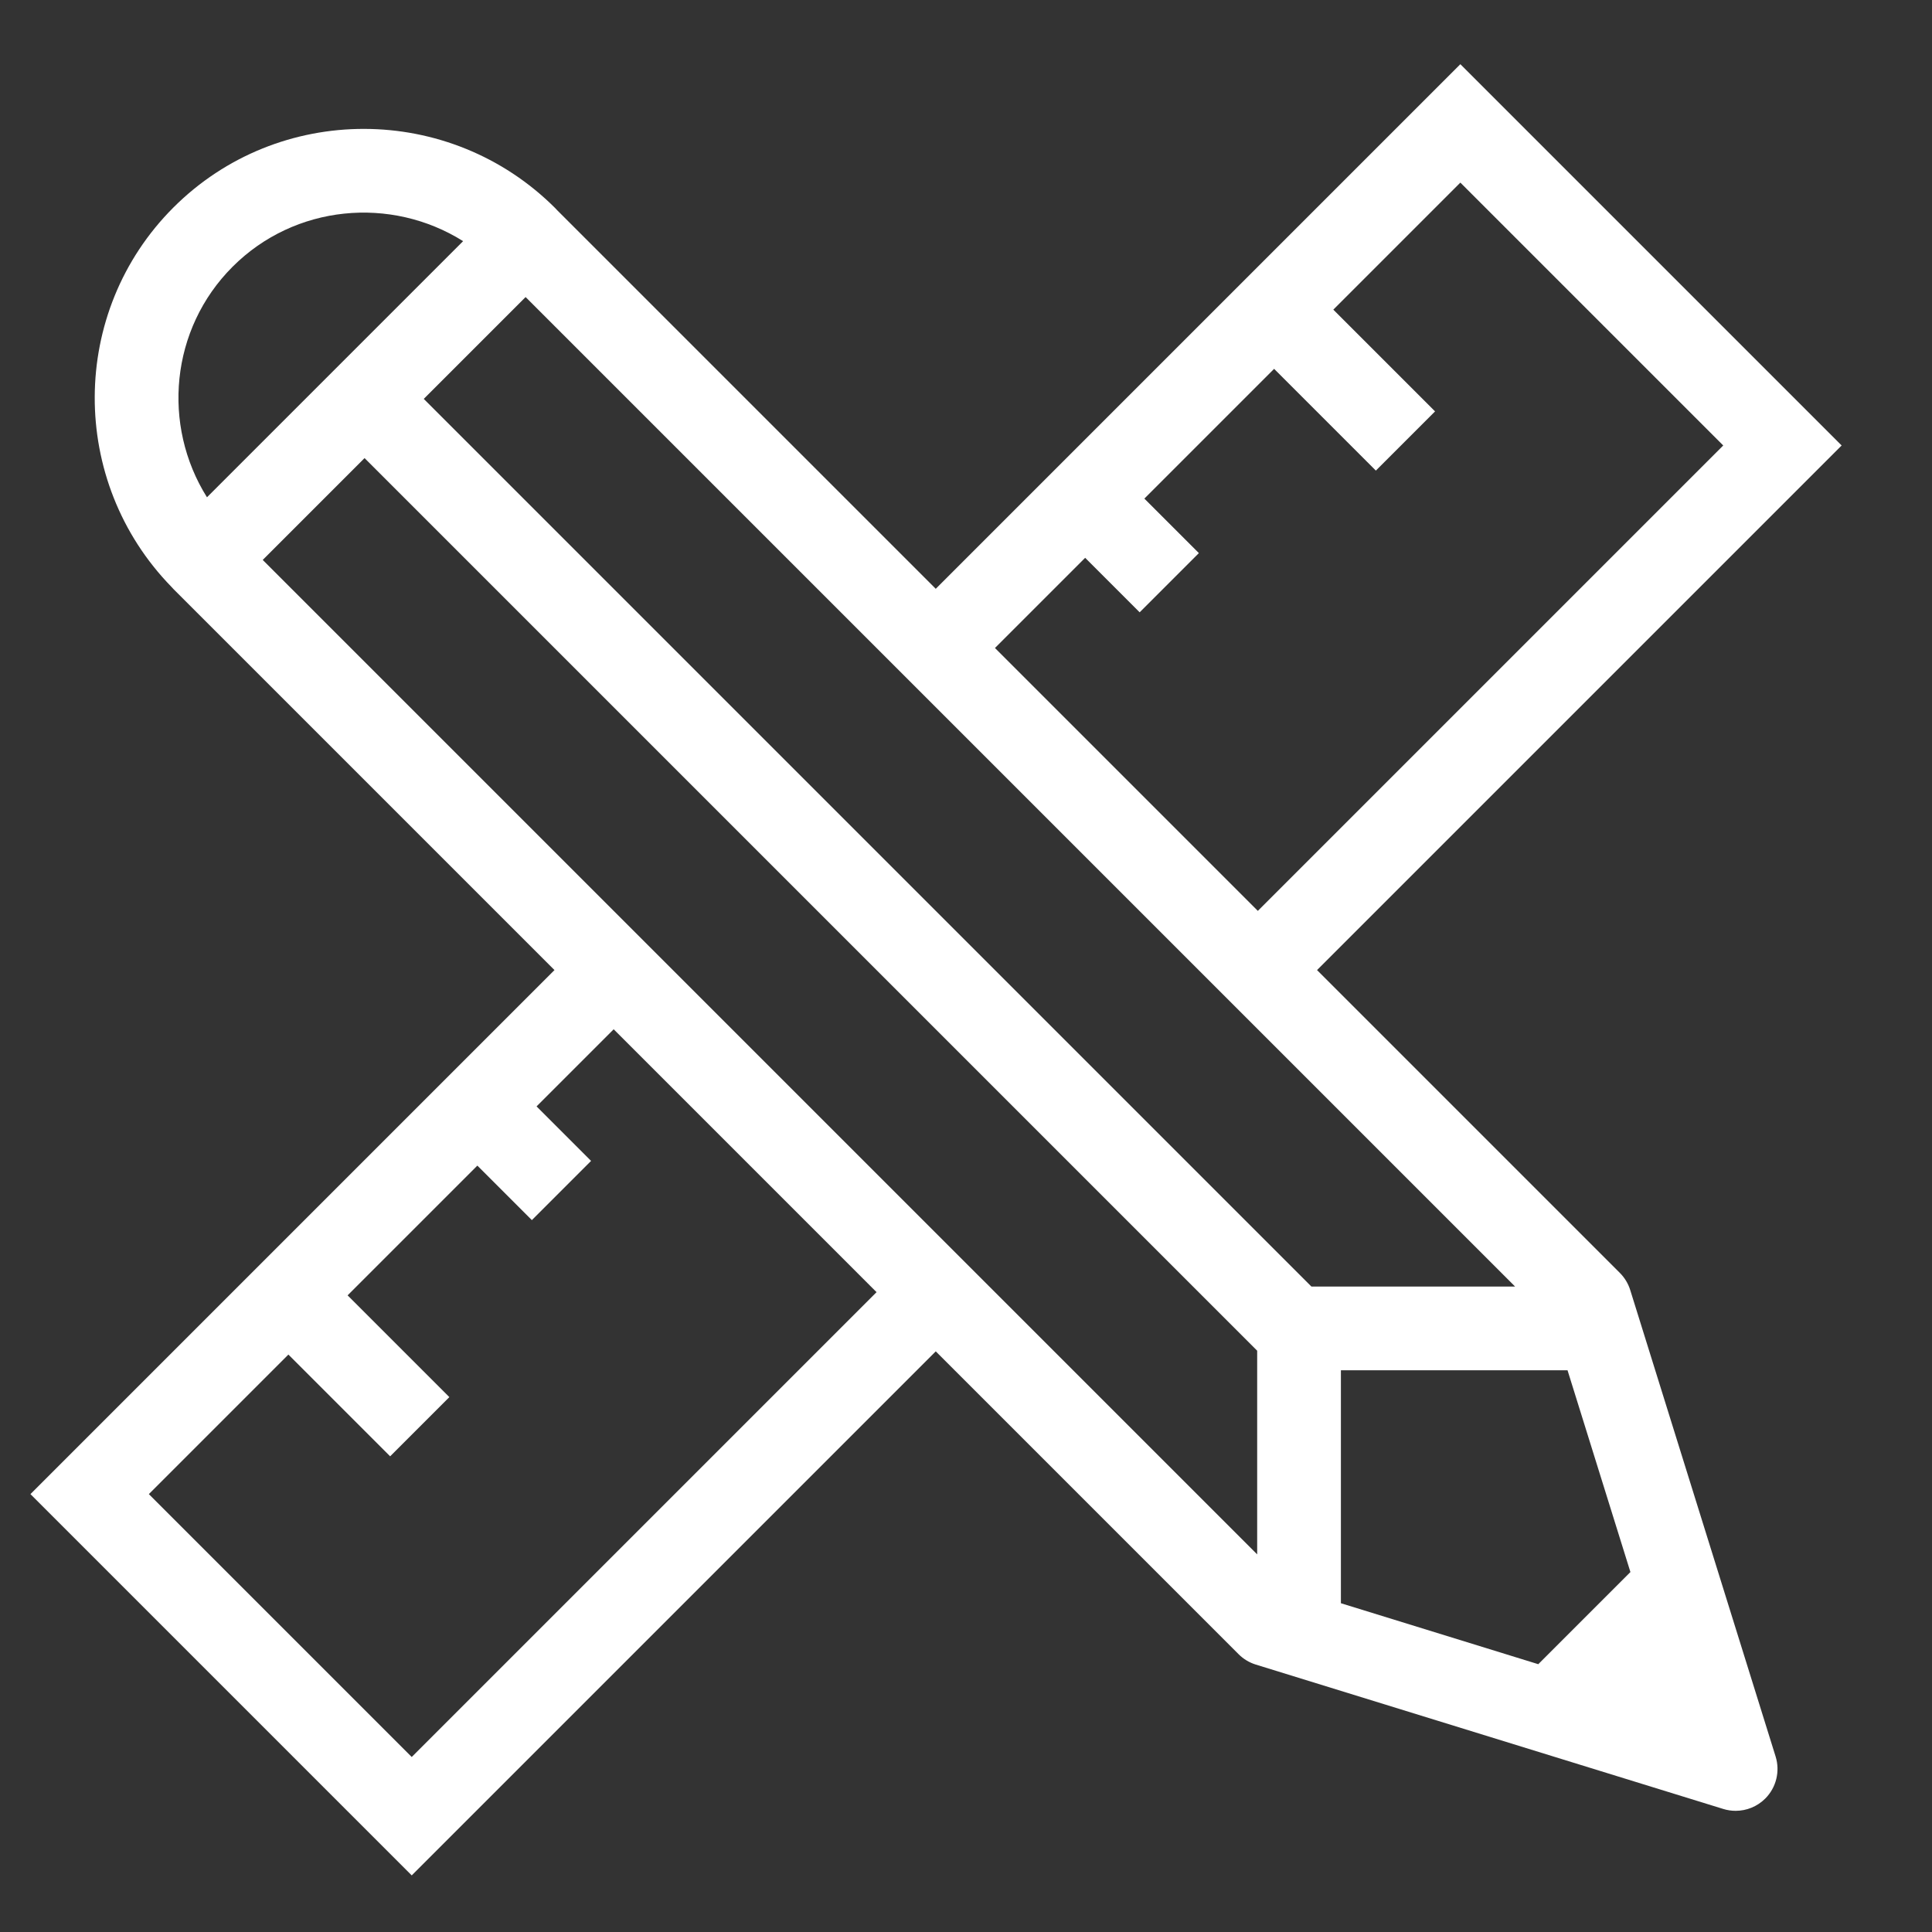 <?xml version="1.0" encoding="UTF-8" standalone="no"?>
<svg xmlns="http://www.w3.org/2000/svg" xmlns:xlink="http://www.w3.org/1999/xlink" xmlns:serif="http://www.serif.com/" width="100%" height="100%" viewBox="0 0 2500 2500" version="1.1" xml:space="preserve" style="fill-rule:evenodd;clip-rule:evenodd;stroke-linejoin:round;stroke-miterlimit:2;">
    <rect x="0" y="0" width="2500" height="2500" fill="#333333" stroke="none"/>
    <g transform="matrix(1,0,0,1,-2812.5,0)">
        <g transform="matrix(4.167,0,0,4.167,2812.5,0)">
            <rect id="Page-2" serif:id="Page 2" x="0" y="0" width="600" height="600" style="fill:none;"></rect>
            <g id="Page-21" serif:id="Page 2">
                <g transform="matrix(1,0,0,1,81.586,428.431)">
                    <g id="Capa-1" serif:id="Capa 1">
                        <path d="M0,-254.552L31.624,-286.176L308.81,-8.99L308.81,54.257L0,-254.552ZM46.27,117.174L-35.362,35.542L7.972,-7.793L39.567,23.803L57.952,5.419L26.356,-26.178L66.649,-66.469L83.575,-49.543L101.96,-67.928L85.034,-84.854L108.981,-108.802L190.613,-27.17L46.27,117.174ZM-9.365,-345.595C9.996,-364.955 39.86,-367.584 62.227,-353.548L-17.314,-274.007C-31.345,-296.373 -28.718,-326.241 -9.365,-345.595M388.902,-28.914L325.655,-28.914L50.009,-304.561L81.632,-336.184L388.902,-28.914ZM255.394,-255.213L272.319,-238.287L290.704,-256.672L273.778,-273.598L314.07,-313.891L345.666,-282.295L364.051,-300.68L332.455,-332.276L371.905,-371.726L453.537,-290.094L309.015,-145.571L227.383,-227.203L255.394,-255.213ZM424.715,59.745L396.101,88.357L334.81,69.427L334.81,-2.914L405.186,-2.914L424.715,59.745ZM424.655,-27.825C424.029,-29.834 422.925,-31.661 421.437,-33.15L327.399,-127.186L490.307,-290.094L371.905,-408.495L208.998,-245.588L91.471,-363.115C91.272,-363.343 91.064,-363.566 90.847,-363.783C58.094,-396.536 4.892,-396.621 -27.75,-363.98C-60.128,-331.601 -60.3,-278.956 -28.312,-246.152C-28.092,-245.894 -27.861,-245.644 -27.62,-245.403L90.597,-127.187L-72.132,35.542L46.27,153.943L208.998,-8.785L303.035,85.252C304.531,86.748 306.37,87.856 308.392,88.48L453.554,133.313C454.814,133.703 456.107,133.892 457.389,133.892C460.791,133.892 464.118,132.555 466.594,130.073C470.002,126.656 471.237,121.632 469.801,117.024L424.655,-27.825Z" style="fill:white;fill-rule:nonzero;"></path>
                    </g>
                </g>
            </g>
        </g>
    </g>
</svg>
